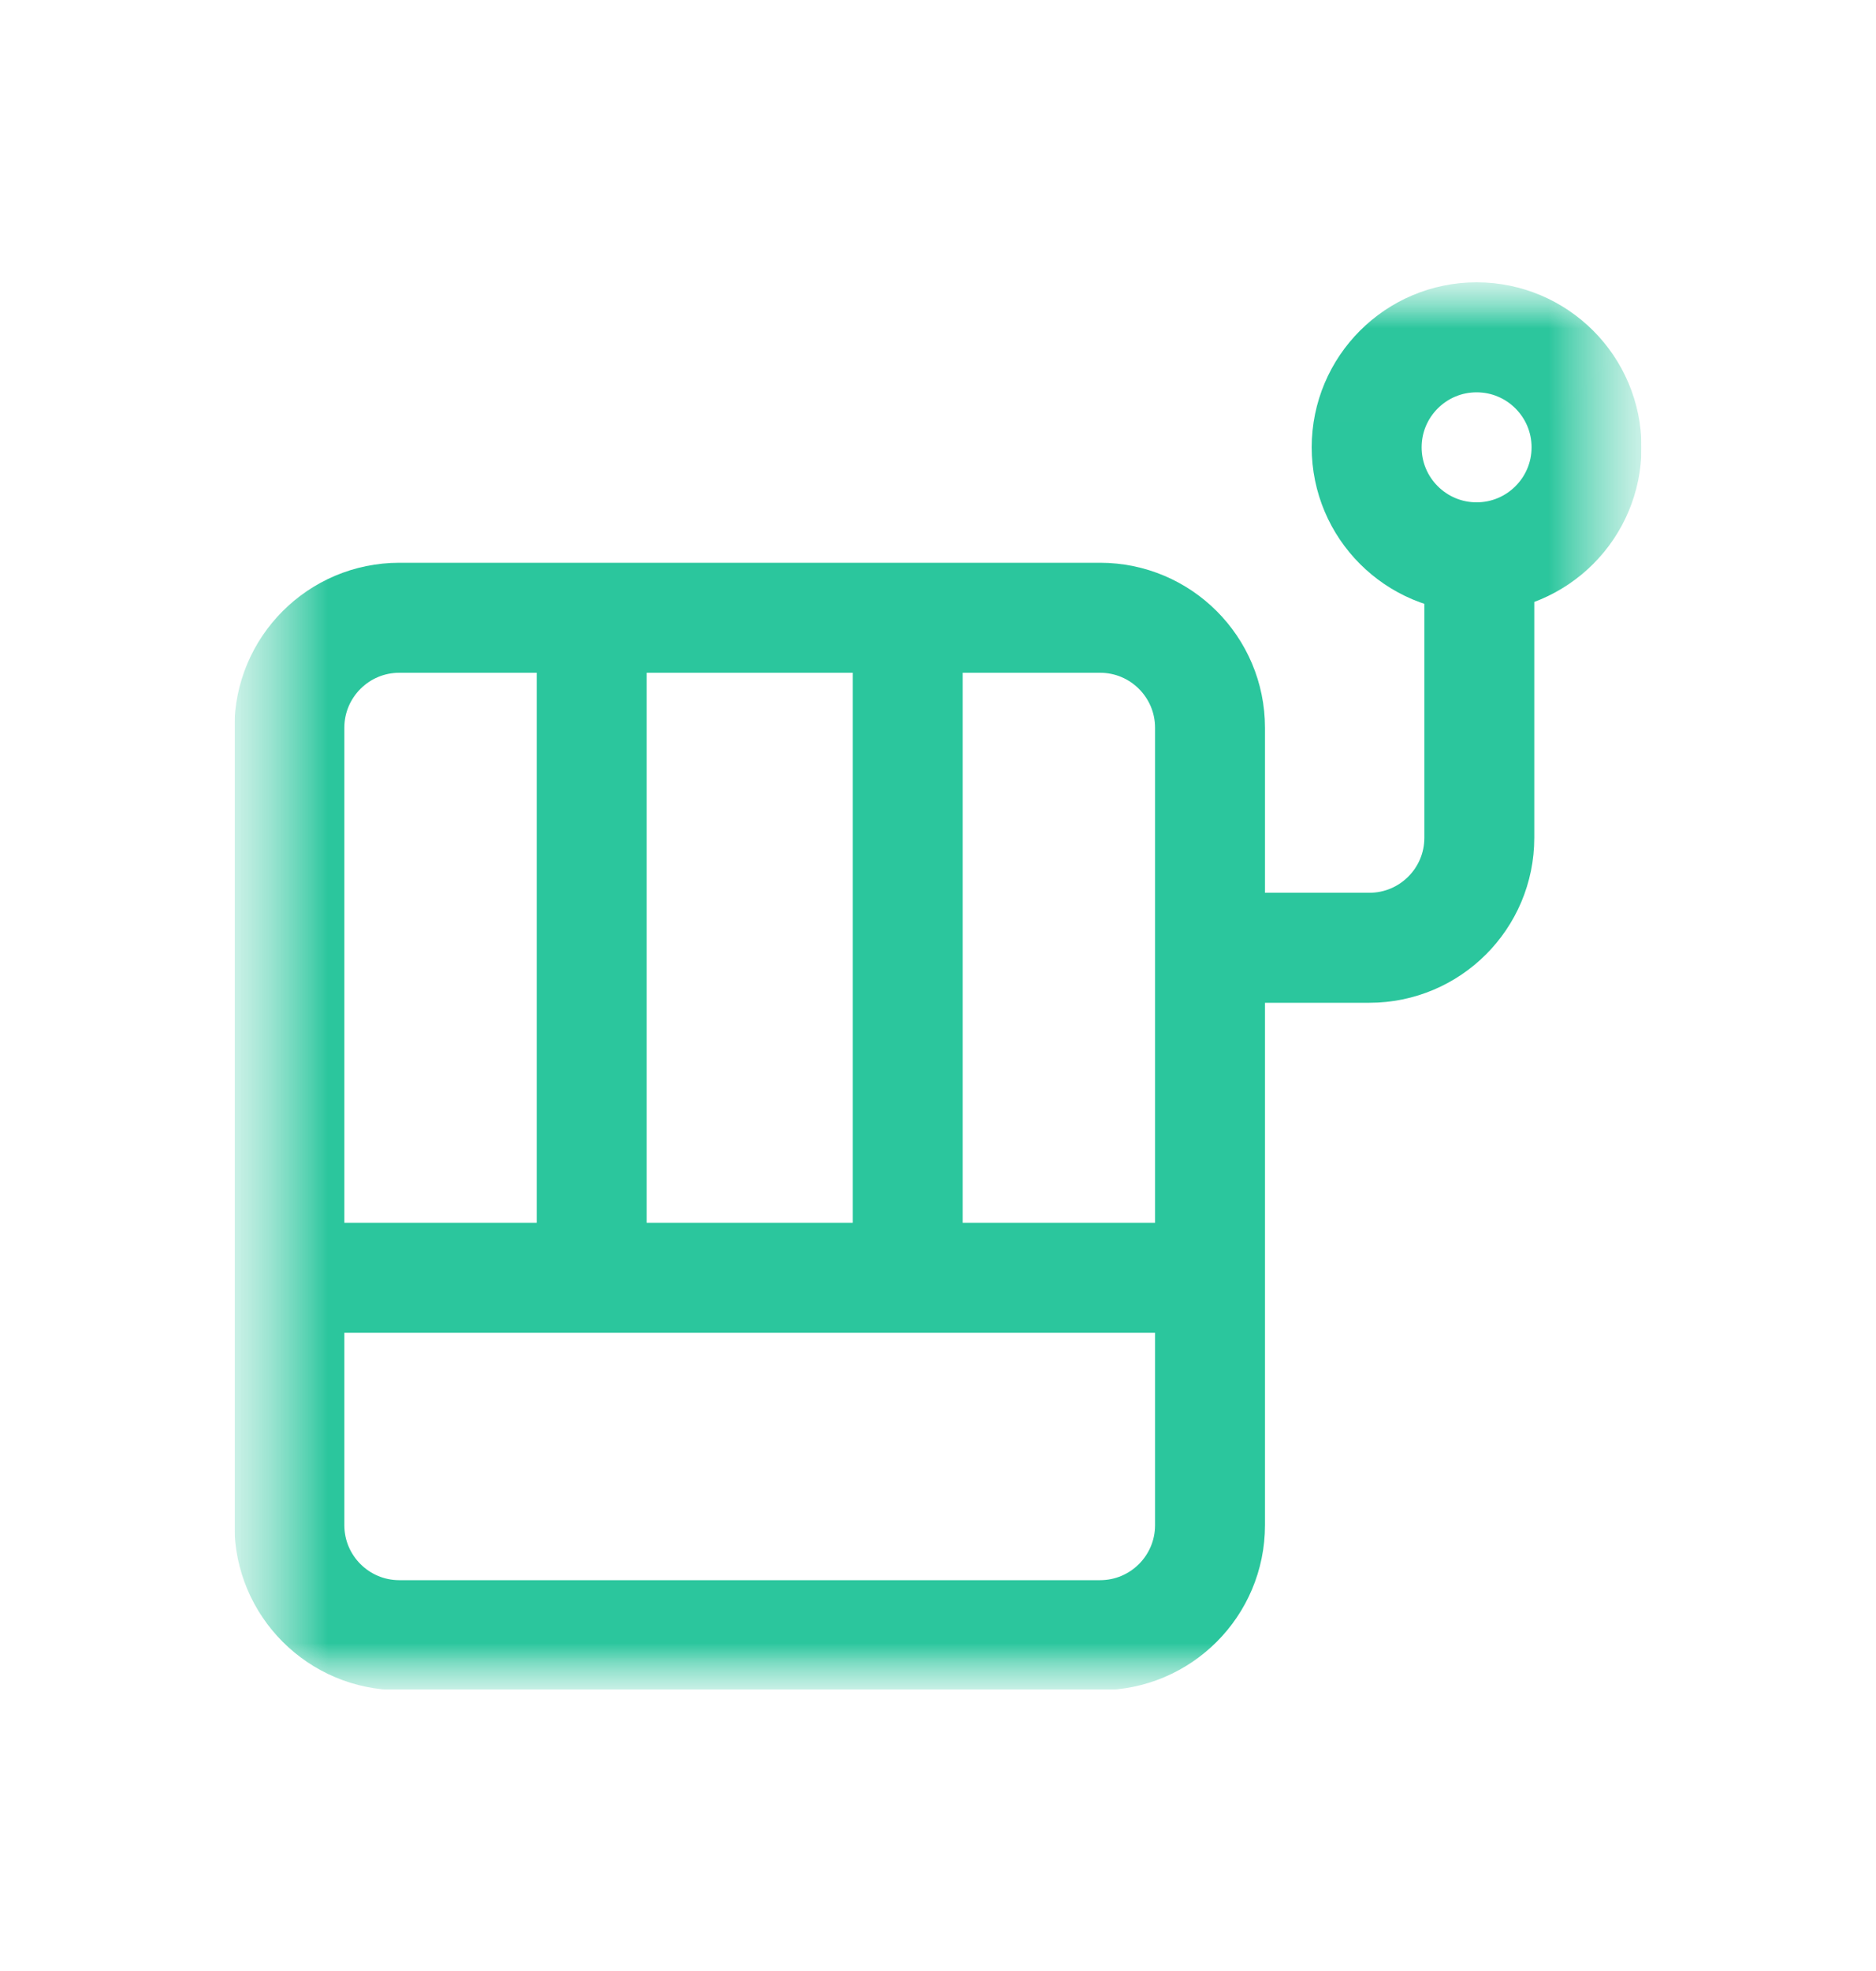 <svg width="20" height="21" viewBox="0 0 20 21" fill="none" xmlns="http://www.w3.org/2000/svg">
<g clip-path="url(#clip0_97_421)">
<mask id="mask0_97_421" style="mask-type:luminance" maskUnits="userSpaceOnUse" x="2" y="3" width="16" height="15">
<path d="M17.5 3H2.5V18H17.5V3Z" fill="white"/>
</mask>
<g mask="url(#mask0_97_421)">
<mask id="mask1_97_421" style="mask-type:luminance" maskUnits="userSpaceOnUse" x="2" y="3" width="16" height="16">
<path d="M2.5 3.007H17.5V18.007H2.5V3.007Z" fill="white"/>
</mask>
<g mask="url(#mask1_97_421)">
<path d="M4.257 6.582H11.728C12.375 6.582 12.9 7.107 12.9 7.754V16.25C12.9 16.897 12.375 17.422 11.728 17.422H4.257C3.61 17.422 3.085 16.897 3.085 16.25V7.754C3.085 7.107 3.61 6.582 4.257 6.582Z" stroke="#2BC69D" stroke-width="1.172" stroke-miterlimit="10"/>
<path d="M12.9 13.614H3.085" stroke="#2BC69D" stroke-width="1.172" stroke-miterlimit="10"/>
<path d="M9.677 6.582V14.2" stroke="#2BC69D" stroke-width="1.172" stroke-miterlimit="10"/>
<path d="M6.308 6.582V14.2" stroke="#2BC69D" stroke-width="1.172" stroke-miterlimit="10"/>
<path d="M12.9 10.098H14.599C15.246 10.098 15.771 9.573 15.771 8.926V6.319" stroke="#2BC69D" stroke-width="1.172" stroke-miterlimit="10"/>
<path d="M16.914 4.766C16.914 5.413 16.389 5.938 15.742 5.938C15.095 5.938 14.57 5.413 14.57 4.766C14.57 4.119 15.095 3.594 15.742 3.594C16.389 3.594 16.914 4.119 16.914 4.766Z" stroke="#2BC69D" stroke-width="1.172" stroke-miterlimit="10"/>
</g>
</g>
</g>
<defs>
<clipPath id="clip0_97_421">
<rect width="15" height="15" fill="white" transform="translate(2.5 3)"/>
</clipPath>
</defs>
</svg>
